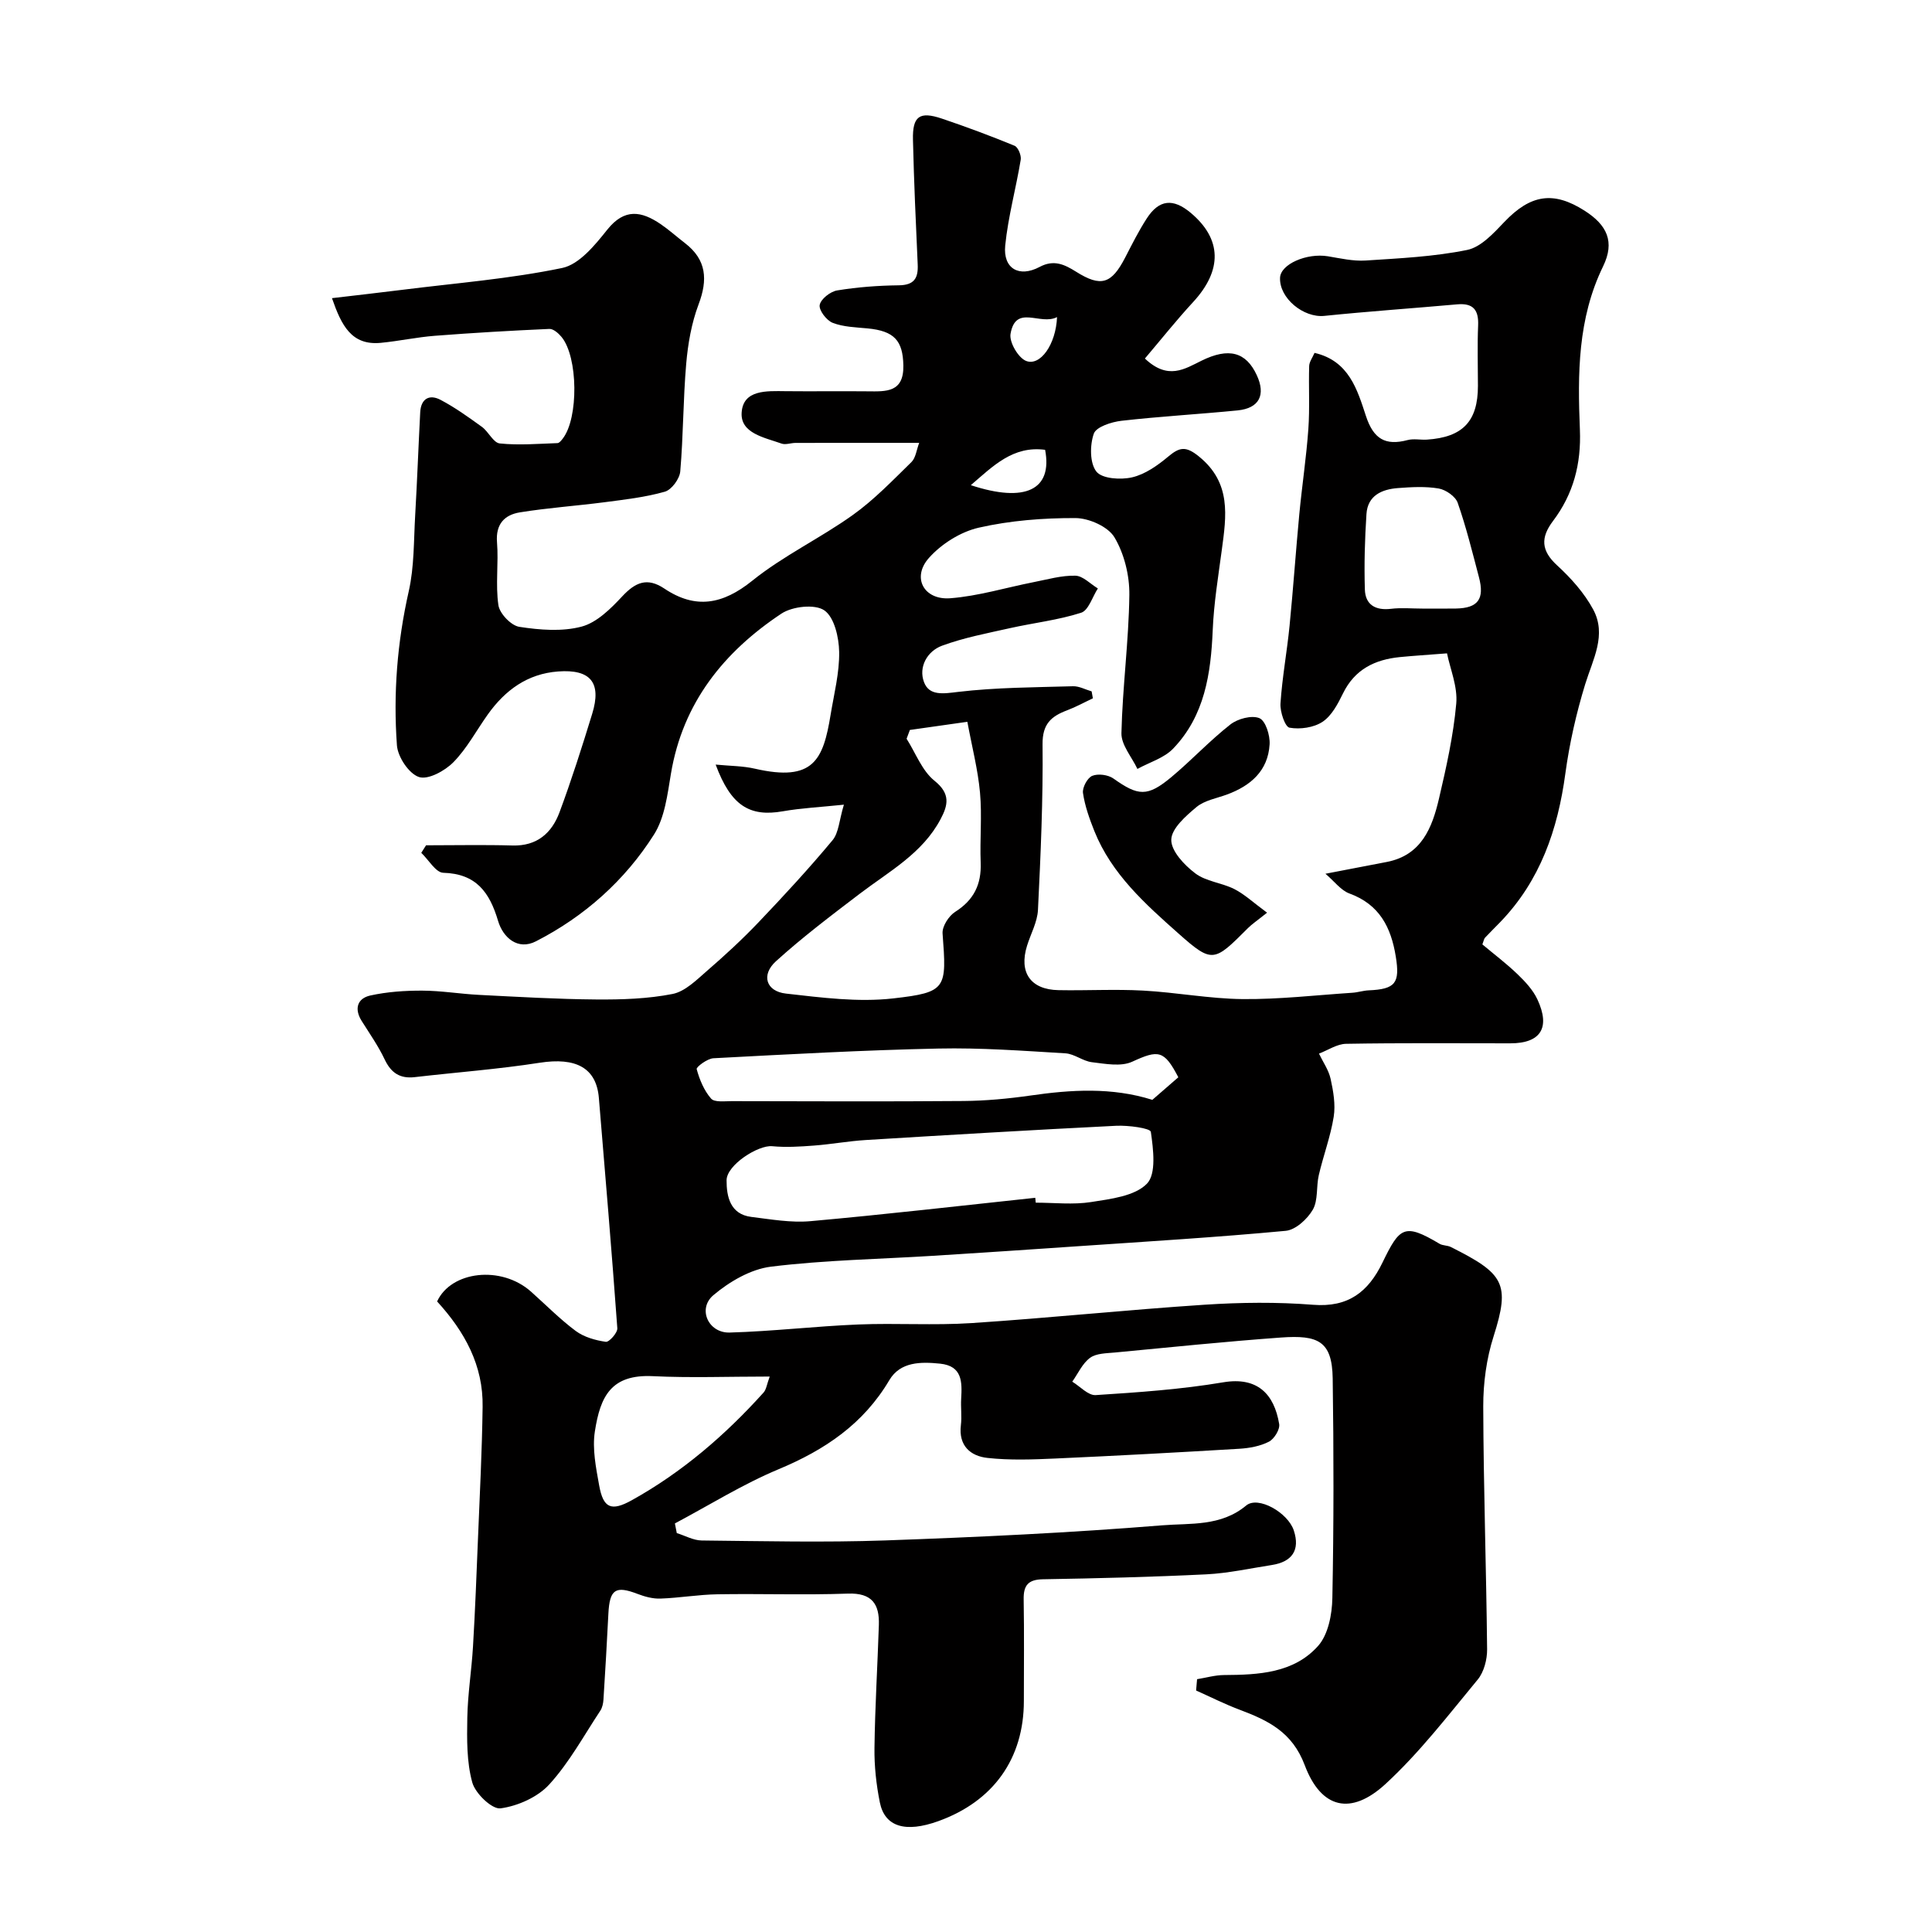 <svg enable-background="new 0 0 400 400" viewBox="0 0 400 400" xmlns="http://www.w3.org/2000/svg"><path d="m90.5 269.45c2.89-6.3 13.26-7.52 19.43-2.04 3.08 2.74 5.99 5.71 9.28 8.16 1.72 1.27 4.07 1.93 6.22 2.24.68.1 2.45-1.88 2.38-2.81-1.15-15.9-2.5-31.79-3.82-47.68-.52-6.26-4.77-8.45-12.25-7.29-8.57 1.34-17.26 1.98-25.88 2.98-3.06.35-4.9-.88-6.22-3.67s-3.12-5.35-4.77-7.98c-1.58-2.53-.86-4.66 1.79-5.25 3.49-.77 7.15-1.02 10.73-1.01 3.94.01 7.86.68 11.8.88 8.1.41 16.2.89 24.3.95 5.26.04 10.63-.13 15.76-1.14 2.61-.52 4.98-2.92 7.16-4.81 3.68-3.19 7.28-6.5 10.64-10.03 5.26-5.52 10.44-11.13 15.31-16.98 1.31-1.57 1.38-4.16 2.36-7.37-4.91.51-8.82.7-12.65 1.37-6.9 1.21-10.76-1.19-13.9-9.67 2.97.29 5.62.27 8.13.85 12.15 2.79 14.14-1.84 15.67-11.18.71-4.33 1.84-8.68 1.77-13-.05-3-1-7.17-3.07-8.6-1.96-1.35-6.61-.83-8.88.67-11.94 7.93-20.43 18.47-22.88 33.15-.72 4.3-1.27 9.07-3.51 12.6-6.03 9.51-14.39 16.95-24.44 22.1-3.74 1.92-6.8-.74-7.84-4.23-1.75-5.9-4.51-9.77-11.34-9.96-1.56-.04-3.04-2.69-4.56-4.13.33-.52.66-1.04.99-1.56 5.96 0 11.93-.13 17.89.04 5.08.15 8.14-2.58 9.74-6.87 2.49-6.7 4.66-13.53 6.76-20.37 2-6.48-.32-9.29-7.05-8.79-6.35.47-10.96 3.87-14.54 8.88-2.37 3.32-4.32 7.04-7.14 9.91-1.76 1.79-5.25 3.7-7.14 3.06-2.08-.7-4.37-4.15-4.55-6.55-.78-10.71.06-21.35 2.45-31.92 1.15-5.09 1.02-10.48 1.33-15.74.41-7.1.67-14.2 1.04-21.3.15-2.82 1.9-3.79 4.2-2.58 3.01 1.58 5.81 3.6 8.58 5.6 1.37 1 2.36 3.29 3.69 3.43 3.94.41 7.96.07 11.95-.07.38-.01.8-.55 1.09-.93 3.3-4.24 3.19-16.88-.25-21.05-.63-.76-1.69-1.7-2.52-1.66-7.91.35-15.81.81-23.7 1.42-3.74.29-7.45 1.1-11.19 1.46-6.11.59-8.17-3.65-10.12-9.25 5.06-.6 9.83-1.13 14.59-1.73 11.05-1.39 22.21-2.26 33.08-4.52 3.54-.74 6.79-4.74 9.33-7.93 3.59-4.49 7.09-3.84 11.05-1.15 1.76 1.2 3.35 2.64 5.03 3.93 4.5 3.46 4.75 7.59 2.82 12.7-1.46 3.87-2.2 8.14-2.56 12.29-.64 7.41-.59 14.88-1.23 22.28-.13 1.54-1.79 3.8-3.19 4.2-4.04 1.15-8.29 1.63-12.49 2.18-5.84.76-11.73 1.16-17.53 2.1-3.15.51-5.03 2.41-4.73 6.18.35 4.33-.34 8.77.29 13.04.26 1.74 2.63 4.22 4.33 4.48 4.23.65 8.85 1.03 12.9-.05 3.15-.84 6.02-3.7 8.39-6.24 2.73-2.93 5.17-4.02 8.74-1.63 6.45 4.32 12.07 3.3 18.19-1.62 6.43-5.18 14.08-8.8 20.83-13.62 4.41-3.15 8.23-7.14 12.13-10.95.9-.88 1.05-2.53 1.61-3.98-8.9 0-17.25-.01-25.6.01-.97 0-2.06.44-2.9.14-3.49-1.25-8.54-2.11-8.26-6.41.3-4.79 5.22-4.48 9.09-4.44 5.67.06 11.33-.03 17 .03 3.84.04 7.5.26 7.39-5.36-.1-5.14-1.87-7.14-7.43-7.67-2.43-.23-4.98-.29-7.2-1.15-1.27-.49-2.89-2.61-2.69-3.7.22-1.22 2.2-2.78 3.61-3.01 4.21-.69 8.5-1.01 12.77-1.06 3.18-.04 4.04-1.47 3.91-4.31-.39-8.6-.78-17.2-.98-25.8-.12-4.91 1.35-5.97 6-4.4 5.07 1.71 10.09 3.58 15.04 5.62.72.3 1.42 1.99 1.27 2.89-.98 5.93-2.61 11.79-3.21 17.75-.48 4.79 2.87 6.71 7.13 4.44 2.94-1.57 5.14-.51 7.55 1 5.14 3.23 7.32 2.54 10.14-2.91 1.42-2.75 2.81-5.54 4.49-8.13 2.55-3.93 5.45-4.21 9.09-1.16 6.48 5.43 6.58 11.88.52 18.46-3.48 3.77-6.68 7.8-10 11.71 4.77 4.53 8.23 2.16 11.72.45 5.62-2.77 9.21-1.83 11.44 2.99 1.9 4.1.52 6.85-3.96 7.3-8.01.79-16.07 1.24-24.06 2.15-2.07.24-5.23 1.26-5.72 2.67-.83 2.37-.85 6.1.54 7.85 1.18 1.49 5.02 1.73 7.38 1.19 2.68-.62 5.25-2.43 7.43-4.25 2.37-1.99 3.66-2.32 6.43-.06 6.73 5.46 5.67 12.28 4.72 19.35-.74 5.52-1.65 11.05-1.88 16.6-.38 9.03-1.67 17.72-8.18 24.51-1.88 1.97-4.91 2.84-7.41 4.22-1.16-2.47-3.36-4.96-3.31-7.41.22-9.54 1.52-19.07 1.64-28.61.05-4.02-1.05-8.53-3.09-11.94-1.33-2.22-5.29-3.97-8.08-3.98-6.68-.02-13.51.51-20.01 1.99-3.77.86-7.73 3.36-10.32 6.27-3.6 4.04-1.06 8.77 4.45 8.34 5.79-.45 11.47-2.2 17.22-3.33 2.87-.56 5.78-1.41 8.65-1.34 1.57.04 3.11 1.71 4.66 2.64-1.13 1.74-1.93 4.54-3.46 5.03-4.76 1.53-9.82 2.09-14.73 3.19-4.73 1.06-9.55 1.97-14.08 3.64-3.08 1.14-4.89 4.42-3.73 7.52 1.08 2.91 4 2.41 7.07 2.04 7.87-.93 15.84-.94 23.78-1.17 1.27-.04 2.57.69 3.86 1.06.09.48.17.96.26 1.44-1.77.83-3.5 1.79-5.33 2.48-3.29 1.24-5.13 2.81-5.09 7.02.12 11.43-.39 22.87-.95 34.3-.12 2.5-1.49 4.94-2.26 7.42-1.73 5.54.73 9.1 6.53 9.2 5.83.11 11.68-.23 17.49.09 6.88.37 13.74 1.69 20.61 1.76 7.57.07 15.14-.81 22.71-1.31 1.13-.07 2.25-.45 3.39-.5 5.57-.24 6.5-1.52 5.61-7.01-.98-6.05-3.38-10.77-9.59-13.04-1.78-.65-3.11-2.51-4.97-4.09 4.81-.93 8.75-1.68 12.69-2.44 7.19-1.39 9.4-7.07 10.81-13.09 1.52-6.5 2.99-13.07 3.58-19.69.32-3.52-1.27-7.21-1.91-10.41-4.22.33-6.98.5-9.73.77-5.2.51-9.37 2.53-11.81 7.53-1.06 2.17-2.34 4.62-4.23 5.87-1.82 1.21-4.66 1.61-6.84 1.22-.93-.17-1.98-3.3-1.87-5.01.35-5.38 1.35-10.72 1.88-16.09.76-7.7 1.29-15.43 2.02-23.14.56-5.87 1.45-11.72 1.87-17.6.31-4.33.04-8.7.17-13.04.03-.88.69-1.74 1.11-2.72 7.16 1.65 8.86 7.66 10.65 13.09 1.56 4.73 4.01 6.18 8.62 4.96 1.25-.33 2.66-.01 3.99-.09 7.44-.49 10.57-3.8 10.57-11.13 0-4.17-.14-8.34.04-12.5.14-3.21-1.01-4.67-4.31-4.38-9.17.82-18.37 1.45-27.53 2.39-4.3.44-9.35-3.66-9.17-7.9.12-2.81 5.52-5.16 9.91-4.44 2.58.43 5.21 1.04 7.78.88 7.04-.46 14.16-.79 21.04-2.19 2.87-.58 5.5-3.48 7.72-5.81 5.4-5.65 10.11-6.46 16.6-2.32 4.66 2.97 6.31 6.43 3.83 11.53-5.28 10.85-5.27 22.31-4.8 33.81.29 7.09-1.35 13.33-5.56 18.9-2.6 3.44-2.49 6.14.85 9.2 2.87 2.63 5.61 5.7 7.45 9.1 2.86 5.28-.05 10.33-1.64 15.49-1.85 6.02-3.26 12.26-4.11 18.5-1.57 11.62-5.2 22.19-13.5 30.78-1.04 1.08-2.12 2.13-3.14 3.22-.2.22-.24.59-.54 1.38 2.36 1.98 4.96 3.94 7.29 6.18 1.58 1.52 3.19 3.25 4.1 5.2 2.75 5.9.67 9.1-5.61 9.1-11.33 0-22.67-.1-34 .1-1.88.03-3.74 1.32-5.61 2.03.83 1.74 2.01 3.4 2.41 5.23.56 2.55 1.04 5.31.64 7.84-.65 4.09-2.15 8.04-3.09 12.1-.55 2.37-.11 5.19-1.24 7.15-1.13 1.94-3.56 4.18-5.61 4.37-14.27 1.34-28.58 2.2-42.89 3.18-10.03.69-20.07 1.36-30.11 1.99-11.2.7-22.45.88-33.57 2.25-4.2.52-8.6 3.1-11.93 5.91-3.32 2.81-1.04 7.86 3.38 7.73 8.89-.25 17.75-1.31 26.63-1.67 7.82-.32 15.68.22 23.47-.29 16.08-1.06 32.13-2.74 48.21-3.8 7.47-.49 15.03-.58 22.48.01 7.26.58 11.41-2.64 14.36-8.72 3.57-7.35 4.5-8.27 11.82-3.91.67.4 1.63.31 2.34.67 11 5.52 12.34 7.53 8.85 18.5-1.47 4.6-2.15 9.65-2.14 14.5.05 16.77.63 33.53.8 50.3.02 2.1-.65 4.68-1.94 6.25-6.13 7.41-12.05 15.14-19.1 21.63-7.16 6.58-13.32 5.13-16.72-3.9-2.58-6.87-7.59-9.26-13.48-11.48-3.07-1.15-6.01-2.64-9.01-3.98.07-.78.13-1.56.2-2.34 1.86-.3 3.72-.85 5.59-.86 7.14-.04 14.43-.39 19.46-6.02 2.1-2.35 2.9-6.53 2.96-9.91.3-15.16.29-30.33.07-45.49-.12-7.74-3.03-9.01-10.69-8.46-11.47.83-22.92 2.01-34.37 3.1-1.77.17-3.87.15-5.17 1.1-1.59 1.16-2.49 3.25-3.69 4.94 1.62.98 3.3 2.88 4.85 2.78 8.83-.57 17.71-1.18 26.42-2.65 7.03-1.18 10.53 2.39 11.57 8.64.19 1.11-1.02 3.08-2.11 3.65-1.82.94-4.04 1.34-6.12 1.47-12.7.76-25.4 1.45-38.1 2.02-4.68.21-9.41.39-14.05-.12-3.53-.38-6.03-2.52-5.52-6.77.22-1.81-.05-3.67.06-5.49.2-3.45.26-6.78-4.36-7.26-3.99-.41-8.24-.42-10.51 3.41-5.38 9.1-13.36 14.45-22.91 18.44-7.43 3.1-14.35 7.44-21.49 11.23.13.67.26 1.34.39 2 1.72.53 3.43 1.51 5.15 1.53 12.66.13 25.34.43 37.99-.01 19.14-.68 38.29-1.58 57.38-3.13 5.78-.47 12.12.28 17.37-4.1 2.46-2.05 8.64 1.46 9.86 5.17 1.34 4.08-.37 6.5-4.56 7.15-4.51.7-9.01 1.7-13.55 1.93-11.26.55-22.53.83-33.8 1.02-3.09.05-4.08 1.25-4.02 4.2.12 7 .04 14 .04 21 0 11.92-6.3 20.77-17.71 24.88-6.8 2.45-11.09 1.19-12.11-3.89-.74-3.69-1.16-7.51-1.11-11.27.11-8.49.63-16.97.91-25.46.14-4.33-1.44-6.67-6.41-6.49-8.99.32-18-.01-26.99.14-3.94.06-7.86.75-11.81.89-1.57.06-3.24-.39-4.73-.96-4.58-1.76-5.8-.98-6.06 4.07-.3 5.93-.64 11.87-1.02 17.8-.05.78-.23 1.66-.65 2.3-3.42 5.17-6.43 10.73-10.56 15.26-2.4 2.64-6.51 4.47-10.09 4.96-1.77.24-5.23-3.08-5.86-5.36-1.17-4.25-1.11-8.91-1.03-13.4.09-4.92.89-9.83 1.18-14.76.44-7.43.73-14.87 1.03-22.3.37-9.1.84-18.2.96-27.3.15-8.6-3.71-15.58-9.42-21.83zm123.84-21.46c.03.34.07.68.1 1.01 3.83 0 7.73.46 11.47-.13 4.04-.64 9.01-1.21 11.54-3.79 1.99-2.03 1.33-7.15.82-10.74-.11-.77-4.69-1.38-7.17-1.26-17.29.86-34.57 1.89-51.85 2.95-3.59.22-7.15.88-10.74 1.15-2.87.22-5.79.4-8.65.13-2.88-.27-9.42 3.88-9.43 7.06-.01 3.3.71 7.04 5.13 7.58 4.06.5 8.21 1.24 12.23.88 15.53-1.39 31.03-3.19 46.55-4.84zm-25.96-96.86c-.23.61-.46 1.21-.68 1.82 1.88 2.96 3.19 6.62 5.78 8.7 3.35 2.69 2.81 5.03 1.25 7.96-3.76 7.09-10.63 10.79-16.7 15.41-5.92 4.51-11.88 9.01-17.38 14-3.12 2.83-2.05 6.23 2.07 6.69 7.36.83 14.93 1.83 22.21 1 11.13-1.26 11.07-2.06 10.22-13.45-.11-1.46 1.28-3.63 2.61-4.47 3.88-2.46 5.45-5.7 5.28-10.19-.19-4.82.3-9.69-.14-14.49-.43-4.75-1.65-9.43-2.62-14.67-4.69.67-8.29 1.18-11.9 1.69zm55.58 71.91c-2.95-5.67-4.13-5.71-9.56-3.22-2.32 1.06-5.56.43-8.32.1-1.88-.22-3.64-1.73-5.5-1.84-8.75-.52-17.53-1.18-26.29-.99-15.54.33-31.07 1.19-46.59 2.01-1.25.07-3.58 1.81-3.46 2.25.59 2.17 1.52 4.43 2.98 6.1.7.81 2.81.53 4.28.53 15.99.03 31.99.1 47.98-.03 4.6-.04 9.22-.47 13.78-1.12 8.5-1.23 16.93-1.76 25.32.88 1.67-1.46 3.4-2.96 5.38-4.67zm-84.6 61.96c-8.62 0-16.42.3-24.19-.08-8.65-.42-10.89 4.18-12.01 11.45-.56 3.6.23 7.49.89 11.17.85 4.72 2.5 5.43 6.75 3.07 10.42-5.79 19.34-13.47 27.29-22.3.57-.64.67-1.69 1.27-3.31zm135.09-159c2.33 0 4.65.03 6.98-.01 4.57-.08 5.97-1.95 4.77-6.49-1.36-5.16-2.64-10.37-4.4-15.4-.46-1.32-2.45-2.7-3.93-2.96-2.74-.47-5.64-.3-8.44-.09-3.33.25-6.27 1.53-6.52 5.38-.34 5.19-.49 10.41-.33 15.6.09 3.17 2.18 4.4 5.4 4.02 2.13-.26 4.31-.05 6.47-.05zm-93.45-25.55c11.3 3.72 16.95.96 15.38-7.32-6.66-.88-10.76 3.35-15.38 7.32zm17.85-34.8c-3.48 1.81-8.55-2.74-9.63 3.47-.3 1.72 1.6 4.97 3.23 5.61 2.92 1.13 6.16-3.39 6.4-9.08z" fill="#010000"/><path d="m262.33 188.96c-2.12 1.7-3.11 2.35-3.93 3.17-7.03 7.03-7.35 7.41-14.39 1.16-6.87-6.1-13.88-12.34-17.44-21.24-1.01-2.54-1.96-5.18-2.35-7.87-.16-1.12.91-3.13 1.91-3.55 1.21-.5 3.29-.23 4.4.56 5.13 3.64 7.03 3.84 12.01-.32 4.18-3.49 7.92-7.53 12.2-10.88 1.52-1.19 4.42-1.96 6.01-1.3 1.28.54 2.22 3.56 2.11 5.41-.32 5.49-3.93 8.6-8.86 10.41-2.14.78-4.62 1.2-6.28 2.58-2.21 1.85-5.18 4.45-5.22 6.77-.04 2.34 2.71 5.26 4.97 6.96 2.23 1.69 5.49 1.94 8.08 3.25 2.15 1.1 3.96 2.82 6.78 4.89z" fill="#010000"/></svg>